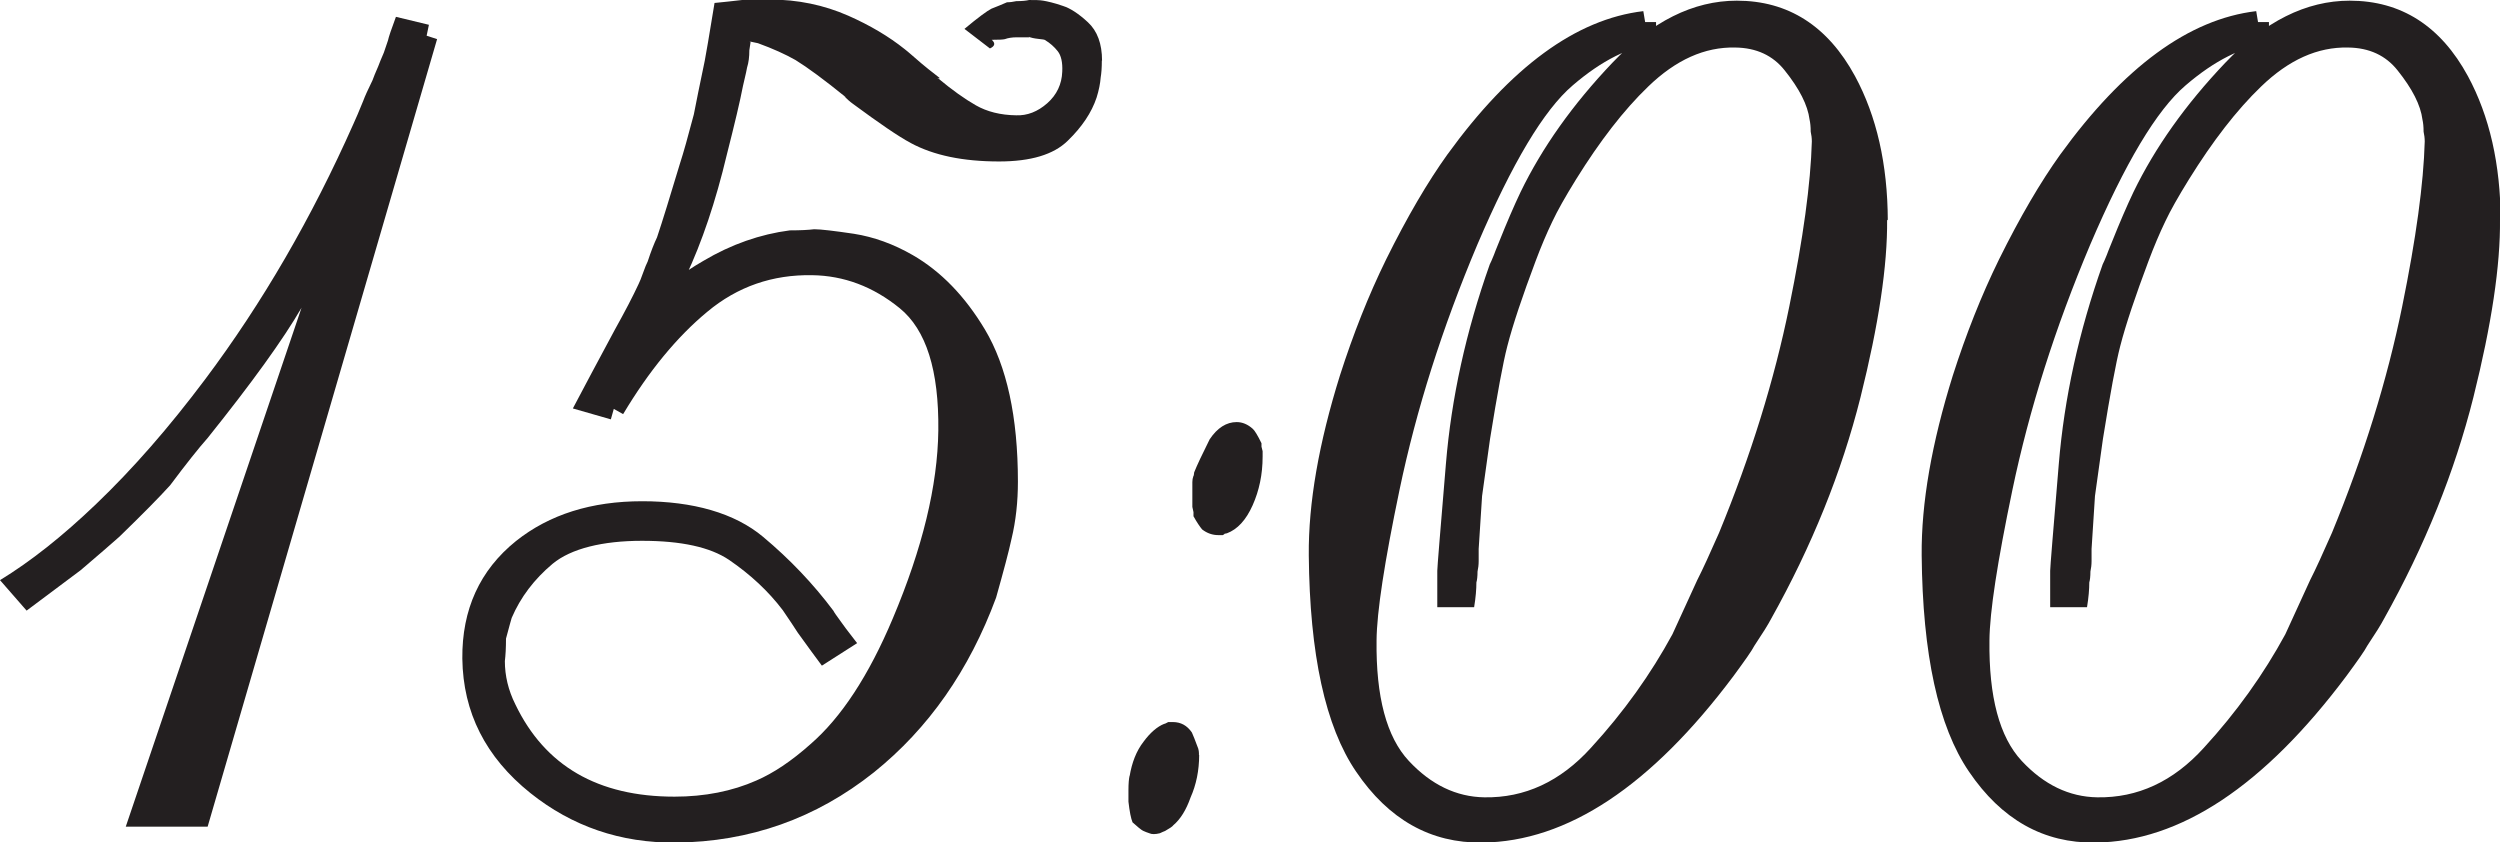<?xml version="1.0" encoding="UTF-8"?> <svg xmlns="http://www.w3.org/2000/svg" id="Layer_2" data-name="Layer 2" viewBox="0 0 109.93 37.04"><defs><style> .cls-1 { fill: #231f20; } </style></defs><g id="Layer_1-2" data-name="Layer 1"><g><path class="cls-1" d="m19.22,1.72l-10.09,34.63h-3.6L14.1,11.05h.61c-.03.07-.52.9-1.45,2.48-.81,1.4-2.19,3.31-4.13,5.73-.39.44-.94,1.13-1.65,2.08-.47.52-1.22,1.28-2.23,2.26-.34.3-.9.79-1.7,1.47-.02.02-.81.61-2.38,1.78l-1.17-1.34c1.33-.81,2.75-1.93,4.23-3.35,1.61-1.54,3.2-3.36,4.79-5.48,2.52-3.36,4.69-7.11,6.52-11.23.1-.22.25-.56.43-1.01.08-.22.22-.52.41-.91.05-.14.13-.34.25-.61.05-.13.13-.34.25-.61.02-.05.08-.23.18-.53.03-.15.15-.5.35-1.04l1.45.35-.1.48.46.15Z"></path><path class="cls-1" d="m48.45,2.66c0,.32-.02.57-.05.74-.02.27-.08.57-.18.89-.22.66-.64,1.29-1.27,1.9-.62.61-1.63.91-3.02.91-1.59,0-2.88-.27-3.88-.81-.56-.3-1.4-.88-2.54-1.72-.14-.1-.26-.21-.38-.33l.08.05c-.96-.78-1.71-1.33-2.23-1.65-.44-.25-.99-.5-1.65-.74-.02,0-.14-.03-.38-.08.05.02.07.03.05.03v.03s-.02.13-.05.33c0,.29-.03.54-.1.76,0,.03-.06.3-.18.81-.13.68-.37,1.68-.71,3.02-.49,2.06-1.09,3.84-1.8,5.35-.2.44-.43.87-.68,1.29l-.71-.25c.46-.57,1.17-1.15,2.16-1.72,1.23-.73,2.5-1.17,3.8-1.34.47,0,.83-.02,1.07-.05.29,0,.87.07,1.75.2.88.14,1.74.45,2.59.94,1.23.71,2.29,1.8,3.17,3.27.96,1.61,1.45,3.84,1.45,6.69,0,.88-.09,1.72-.28,2.51-.12.56-.35,1.42-.68,2.59-1.18,3.19-2.97,5.75-5.37,7.68-2.55,2.03-5.46,3.06-8.72,3.09-2.42.02-4.55-.71-6.39-2.18-1.96-1.57-2.96-3.54-2.99-5.91-.02-2.16.77-3.89,2.36-5.17,1.47-1.17,3.32-1.75,5.55-1.75s4.07.52,5.32,1.57c1.17.98,2.2,2.06,3.09,3.25.02.05.13.21.33.48.05.08.29.4.71.94l-1.55.99c-.27-.36-.62-.84-1.06-1.45-.14-.22-.36-.55-.66-.99-.63-.83-1.41-1.56-2.36-2.21-.83-.56-2.1-.84-3.83-.84s-3.12.34-3.93,1.01c-.81.68-1.41,1.47-1.8,2.38-.02.05-.1.36-.25.91,0,.41-.02.74-.05.99,0,.64.15,1.28.46,1.9,1.3,2.71,3.63,4.06,7,4.06,1.33,0,2.54-.24,3.6-.71.74-.32,1.54-.85,2.38-1.6,1.35-1.17,2.56-3.01,3.62-5.53,1.3-3.08,1.97-5.83,2-8.26.03-2.64-.53-4.43-1.7-5.38-1.17-.95-2.45-1.43-3.85-1.45-1.74-.03-3.28.5-4.61,1.61-1.34,1.11-2.57,2.61-3.7,4.5l-.41-.23-.13.46-1.67-.48c.47-.9,1.09-2.05,1.85-3.47.44-.79.79-1.46,1.04-2,.05-.1.12-.27.2-.5.08-.23.15-.39.2-.49.15-.46.29-.81.41-1.06.24-.71.57-1.79,1.01-3.25.15-.46.35-1.17.61-2.16.1-.52.26-1.31.48-2.36.05-.24.19-1.08.43-2.54.32-.03.79-.08,1.39-.15h1.04c1.23,0,2.38.24,3.45.71.95.42,1.78.91,2.48,1.47.17.13.41.35.74.63.14.12.4.33.79.63v.03c-.1-.03-.12-.03-.05,0,.61.51,1.16.9,1.65,1.18.49.28,1.08.43,1.77.44.49.02.95-.16,1.37-.53.42-.37.64-.84.66-1.39.02-.41-.05-.71-.2-.9-.15-.19-.34-.36-.56-.49-.02-.02-.11-.03-.29-.05-.18-.02-.33-.05-.44-.1.05.02.06.03.03.03h-.53c-.22,0-.4.03-.53.08-.07.02-.26.03-.58.03.17.15.14.28-.08.38l-1.12-.86c.61-.51,1.01-.8,1.19-.89.08-.03.2-.08.35-.14.15-.06.26-.11.33-.14.13,0,.27-.02.41-.05.25,0,.44-.02.56-.05.25,0,.46,0,.63.03s.46.09.86.23c.32.1.69.34,1.1.72.41.38.62.94.62,1.69Z"></path><path class="cls-1" d="m52.73,33.19c0,.69-.13,1.32-.38,1.88-.19.54-.44.95-.76,1.22-.03.05-.15.13-.36.25-.05.02-.13.05-.23.1-.2.05-.36.05-.46,0-.1-.03-.19-.07-.28-.11-.08-.04-.24-.17-.46-.37-.07-.17-.13-.47-.18-.91v-.51c0-.29.02-.5.05-.63l.43.13-.43-.1c.1-.61.3-1.12.61-1.52.3-.41.61-.67.91-.79.03,0,.09-.03.18-.08h.2c.35,0,.63.15.84.46.05.1.14.34.28.71.02.07.03.14.03.2v.08Zm2.79-13.11c0,.78-.15,1.49-.44,2.14s-.67,1.06-1.13,1.23l-.15.03c.07-.02.06,0-.03.05h-.2c-.25,0-.49-.08-.71-.25-.1-.12-.23-.31-.38-.58v-.18l-.05-.23v-1.09c0-.19.06-.35.18-.48l.3.36h-.43v-.08l.03-.23c.12-.3.35-.79.68-1.45.34-.51.74-.76,1.19-.76.25,0,.49.1.71.3.08.07.21.28.38.63v.15l.05.2v.23Z"></path><path class="cls-1" d="m82.98,9.66c.02,2.01-.37,4.61-1.17,7.81-.83,3.3-2.14,6.54-3.93,9.74-.13.25-.38.65-.74,1.19-.1.2-.41.64-.91,1.32-3.63,4.85-7.32,7.29-11.05,7.33-2.27.03-4.12-1.01-5.55-3.12-1.35-1.98-2.04-5.15-2.08-9.51-.02-2.3.44-4.93,1.37-7.91.58-1.81,1.25-3.51,2.03-5.1.93-1.88,1.83-3.41,2.69-4.61,2.79-3.85,5.66-5.96,8.62-6.31l.08.48h.48v.94c-1.17.14-2.39.75-3.66,1.84-1.28,1.09-2.67,3.43-4.2,7.01-1.54,3.65-2.68,7.24-3.42,10.78-.66,3.16-1,5.37-1.01,6.62-.03,2.48.44,4.25,1.42,5.3.98,1.05,2.09,1.58,3.32,1.6,1.77.03,3.34-.69,4.69-2.18,1.44-1.57,2.63-3.24,3.58-4.99.24-.52.6-1.32,1.09-2.38.24-.47.56-1.17.96-2.08,1.4-3.4,2.43-6.72,3.09-9.96.61-2.99.94-5.41.99-7.25,0-.15-.02-.29-.05-.43,0-.22-.02-.4-.05-.53-.08-.64-.45-1.36-1.09-2.16-.52-.66-1.25-1-2.18-1.01-1.34-.03-2.61.54-3.83,1.72-1.07,1.03-2.12,2.39-3.17,4.08-.47.76-.82,1.38-1.04,1.85-.25.52-.5,1.11-.74,1.75-.57,1.52-.99,2.76-1.24,3.73-.19.73-.44,2.09-.76,4.08-.07.52-.19,1.36-.35,2.51-.03.51-.08,1.29-.15,2.33v.53c0,.17-.02.32-.05.46,0,.22-.02.38-.05.48,0,.3-.03.67-.1,1.09h-1.62v-1.6c0-.15.13-1.72.38-4.71.24-2.89.88-5.81,1.93-8.77.03-.05.09-.19.18-.41.02-.05.09-.25.23-.58.34-.85.65-1.57.94-2.18.95-1.96,2.29-3.85,4.03-5.68,1.74-1.83,3.57-2.74,5.48-2.74,2.26,0,4,1.11,5.2,3.32.95,1.76,1.43,3.87,1.44,6.34Z"></path><path class="cls-1" d="m109.93,9.66c.02,2.01-.37,4.61-1.17,7.81-.83,3.3-2.14,6.54-3.93,9.74-.13.25-.38.65-.74,1.19-.1.2-.41.64-.91,1.32-3.63,4.85-7.32,7.29-11.05,7.33-2.27.03-4.12-1.01-5.55-3.12-1.35-1.98-2.04-5.15-2.08-9.51-.02-2.3.44-4.93,1.37-7.91.58-1.81,1.25-3.51,2.03-5.1.93-1.88,1.83-3.41,2.69-4.61,2.79-3.85,5.66-5.96,8.62-6.31l.08.48h.48v.94c-1.17.14-2.39.75-3.66,1.84-1.28,1.09-2.67,3.43-4.2,7.01-1.54,3.65-2.68,7.24-3.42,10.78-.66,3.16-1,5.37-1.01,6.62-.03,2.48.44,4.25,1.42,5.3.98,1.05,2.09,1.58,3.32,1.6,1.77.03,3.34-.69,4.69-2.18,1.44-1.57,2.63-3.24,3.58-4.99.24-.52.6-1.32,1.09-2.38.24-.47.56-1.17.96-2.08,1.4-3.4,2.43-6.72,3.09-9.96.61-2.99.94-5.41.99-7.25,0-.15-.02-.29-.05-.43,0-.22-.02-.4-.05-.53-.08-.64-.45-1.36-1.09-2.16-.52-.66-1.25-1-2.18-1.01-1.34-.03-2.61.54-3.83,1.72-1.07,1.03-2.12,2.39-3.17,4.08-.47.76-.82,1.38-1.04,1.85-.25.52-.5,1.11-.74,1.75-.57,1.52-.99,2.76-1.24,3.73-.19.73-.44,2.09-.76,4.08-.07.52-.19,1.36-.35,2.51-.03.51-.08,1.29-.15,2.33v.53c0,.17-.02.32-.05.46,0,.22-.02.38-.05.48,0,.3-.03.67-.1,1.09h-1.62v-1.6c0-.15.13-1.72.38-4.71.24-2.89.88-5.81,1.93-8.77.03-.05.09-.19.18-.41.02-.05.09-.25.23-.58.34-.85.65-1.57.94-2.18.95-1.96,2.29-3.85,4.03-5.68,1.74-1.83,3.57-2.74,5.48-2.74,2.26,0,4,1.11,5.2,3.32.95,1.76,1.43,3.87,1.44,6.34Z"></path></g></g></svg> 